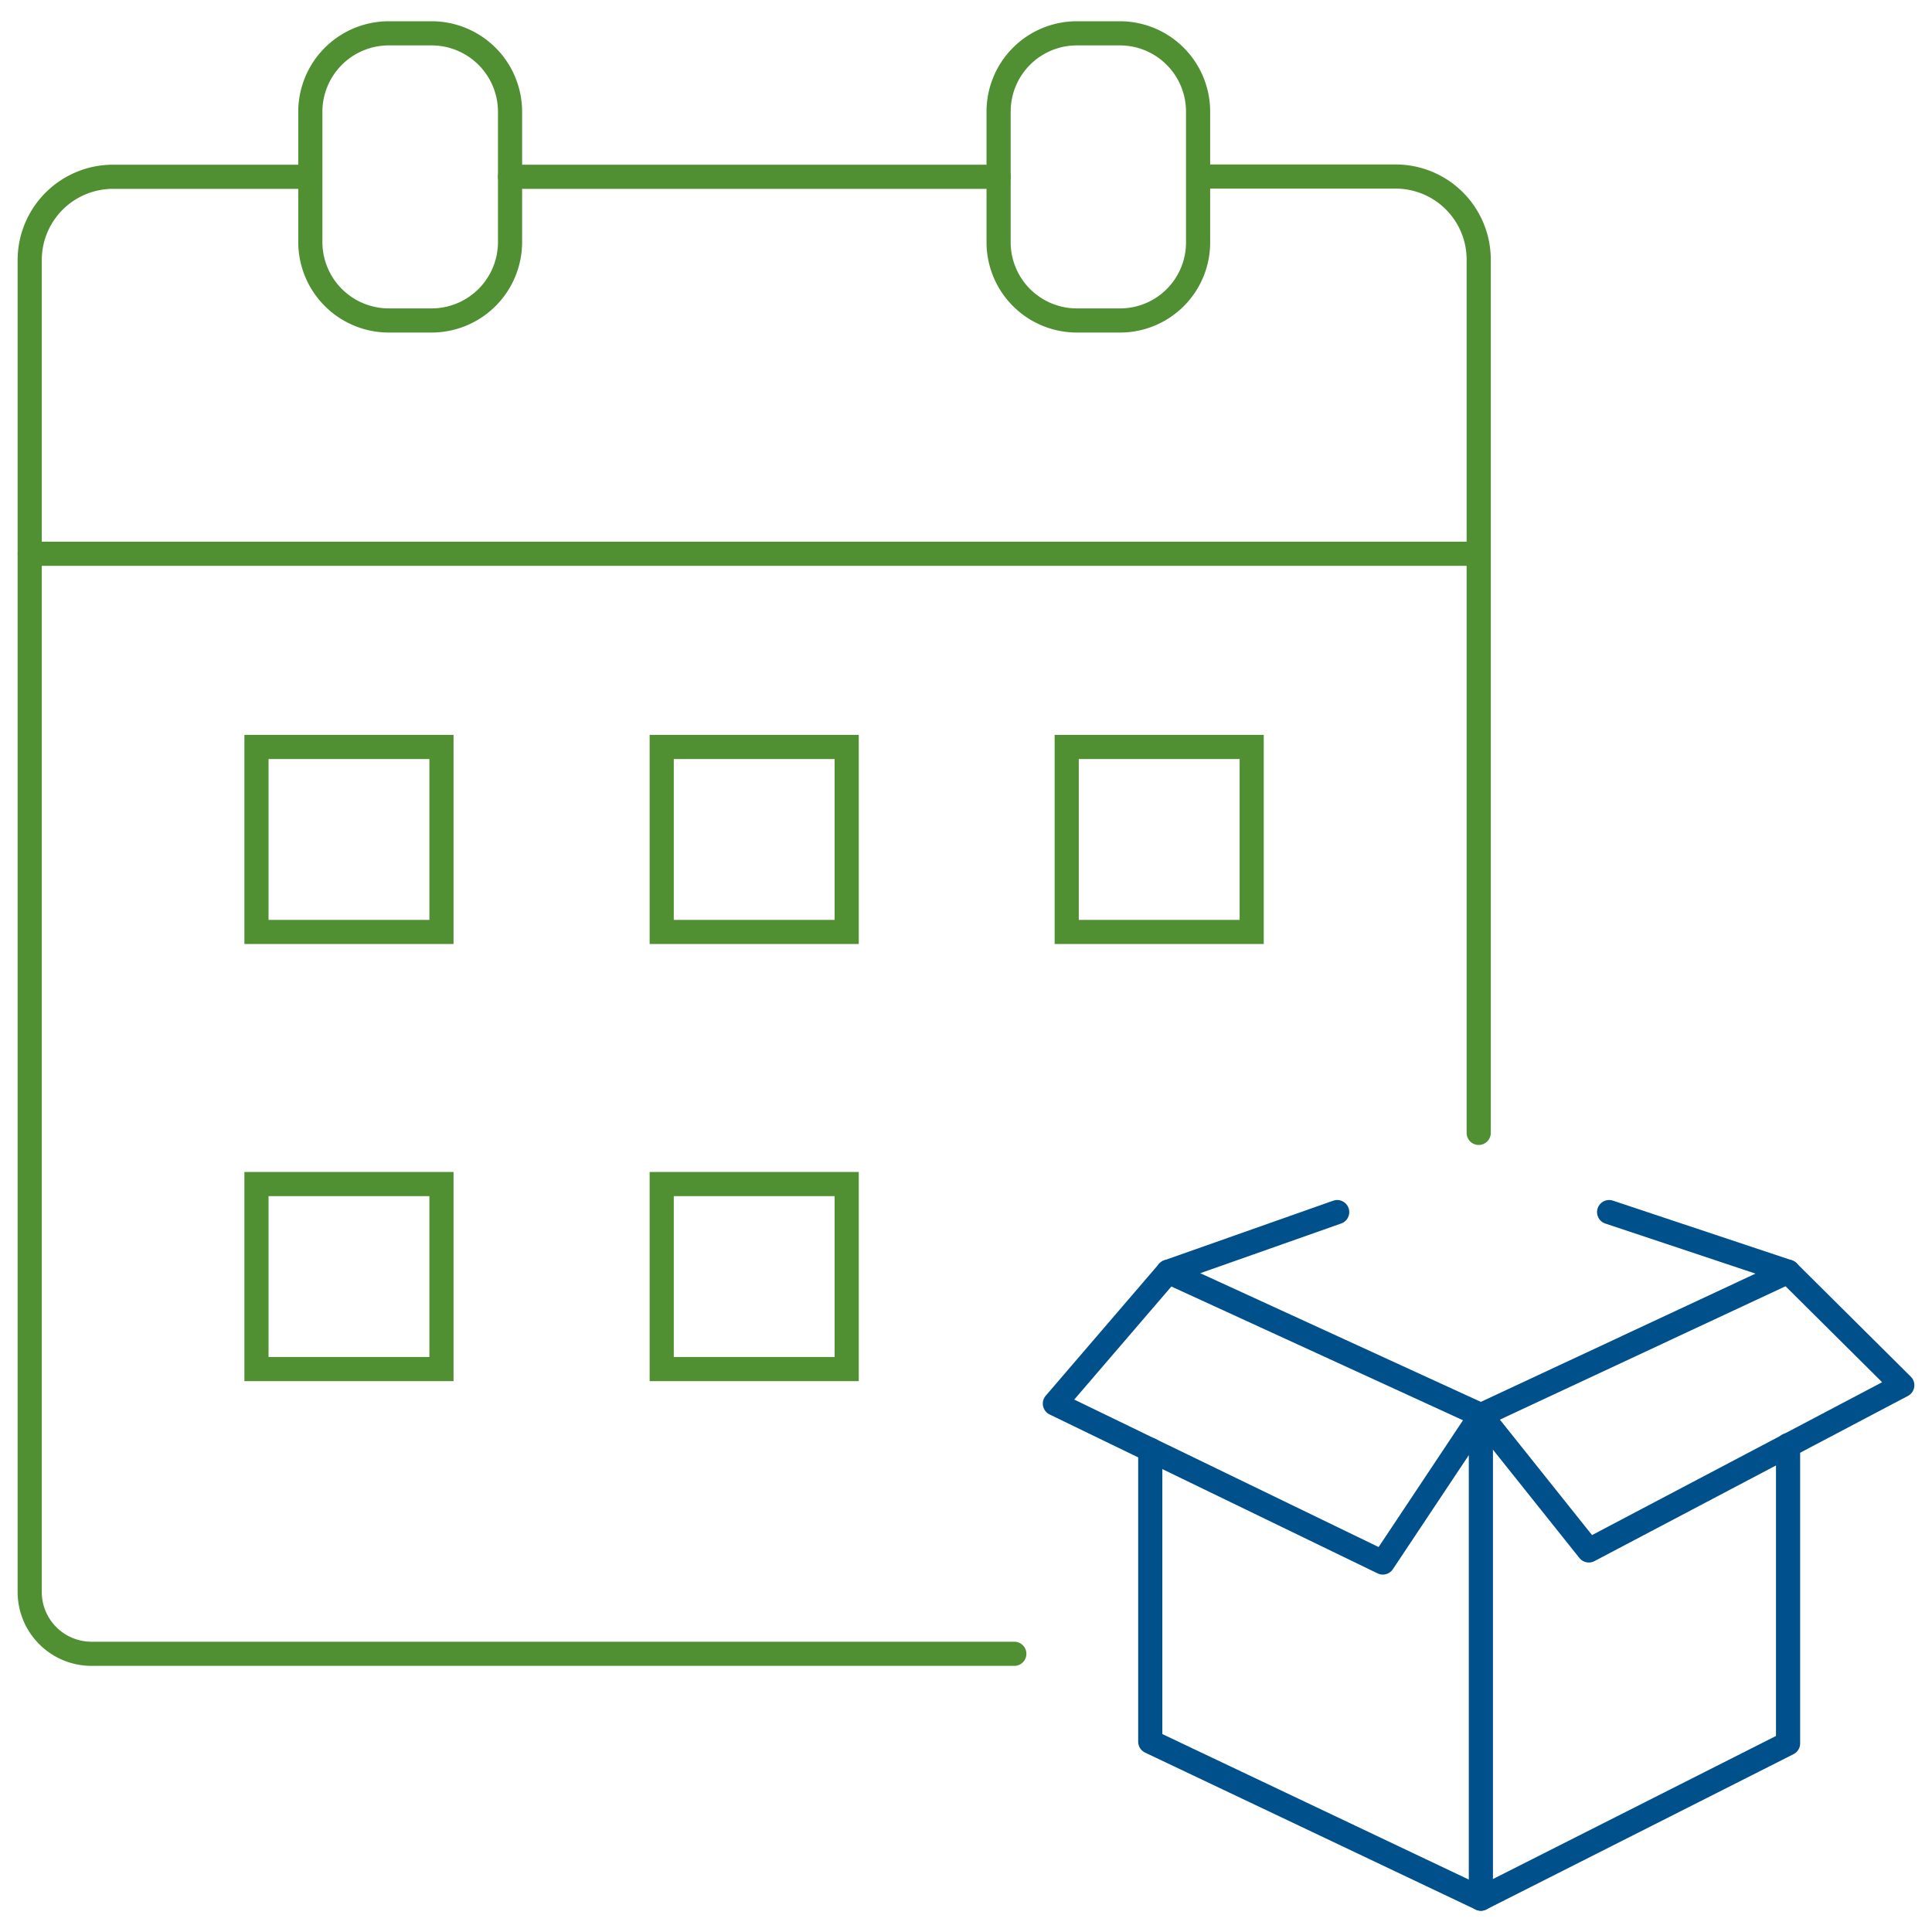 <svg id="Layer_1" data-name="Layer 1" xmlns="http://www.w3.org/2000/svg" viewBox="0 0 80 80"><path d="M17.87,13.27H16.09A3.25,3.25,0,0,1,12.85,10V4.62a3.25,3.25,0,0,1,3.24-3.24h1.78a3.25,3.25,0,0,1,3.25,3.24V10A3.25,3.25,0,0,1,17.87,13.27Z" style="fill:none;stroke:#519032;stroke-linecap:round;stroke-miterlimit:10"/><path d="M46.37,13.27H44.59A3.24,3.24,0,0,1,41.35,10V4.62a3.24,3.24,0,0,1,3.24-3.24h1.78a3.24,3.24,0,0,1,3.24,3.24V10A3.23,3.23,0,0,1,46.37,13.27Z" style="fill:none;stroke:#519032;stroke-linecap:round;stroke-miterlimit:10"/><line x1="1.23" y1="22.93" x2="61.23" y2="22.93" style="fill:none;stroke:#519032;stroke-linecap:round;stroke-miterlimit:10"/><rect x="10.62" y="30.93" width="7.66" height="7.66" style="fill:none;stroke:#519032;stroke-linecap:round;stroke-miterlimit:10"/><rect x="27.4" y="30.93" width="7.66" height="7.66" style="fill:none;stroke:#519032;stroke-linecap:round;stroke-miterlimit:10"/><rect x="44.17" y="30.93" width="7.66" height="7.66" style="fill:none;stroke:#519032;stroke-linecap:round;stroke-miterlimit:10"/><rect x="10.62" y="49.03" width="7.66" height="7.66" style="fill:none;stroke:#519032;stroke-linecap:round;stroke-miterlimit:10"/><rect x="27.4" y="49.03" width="7.66" height="7.66" style="fill:none;stroke:#519032;stroke-linecap:round;stroke-miterlimit:10"/><path d="M12.84,7.32H4.67a3.45,3.45,0,0,0-3.44,3.45V65.92a2.56,2.56,0,0,0,2.56,2.56H42" style="fill:none;stroke:#519032;stroke-linecap:round;stroke-miterlimit:10"/><line x1="41.35" y1="7.32" x2="21.12" y2="7.32" style="fill:none;stroke:#519032;stroke-linecap:round;stroke-miterlimit:10"/><path d="M61.23,46.91V10.76a3.44,3.44,0,0,0-3.44-3.45H49.62" style="fill:none;stroke:#519032;stroke-linecap:round;stroke-miterlimit:10"/><polyline points="55.37 50.19 48.37 52.66 61.32 58.6 74.04 52.66 66.63 50.19" style="fill:none;stroke:#00508c;stroke-linecap:round;stroke-linejoin:round"/><polyline points="48.37 52.66 43.68 58.12 57.26 64.7 61.32 58.6 61.32 78.62 74.04 72.19 74.04 59.84" style="fill:none;stroke:#00508c;stroke-linecap:round;stroke-linejoin:round"/><polyline points="61.32 58.6 65.79 64.2 78.77 57.36 74.04 52.66" style="fill:none;stroke:#00508c;stroke-linecap:round;stroke-linejoin:round"/><polyline points="47.63 60.03 47.63 72.12 61.32 78.62" style="fill:none;stroke:#00508c;stroke-linecap:round;stroke-linejoin:round"/></svg>